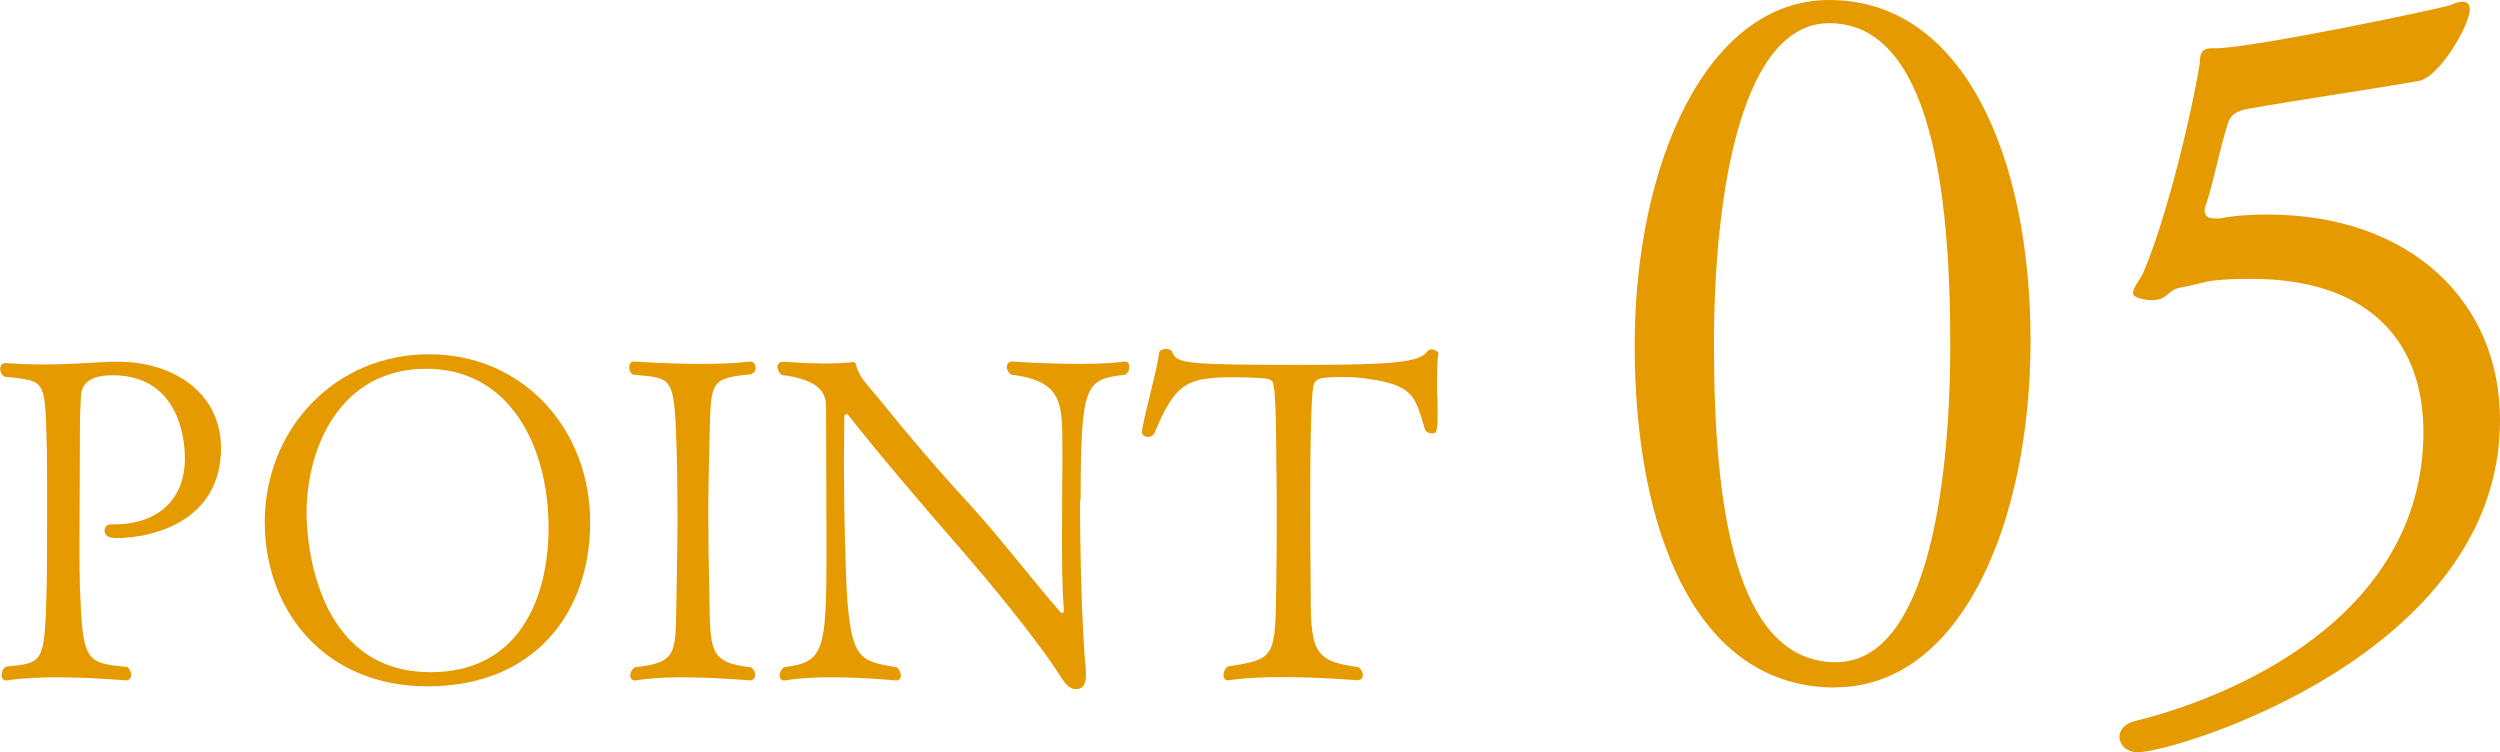 <?xml version="1.0" encoding="UTF-8"?>
<svg id="_レイヤー_2" data-name="レイヤー 2" xmlns="http://www.w3.org/2000/svg" viewBox="0 0 127.38 38.33">
  <defs>
    <style>
      .cls-1 {
        fill: #e59a00;
      }
    </style>
  </defs>
  <g id="_レイヤー_1-2" data-name="レイヤー 1">
    <g>
      <g>
        <path class="cls-1" d="M5.84,27.41c-.37,0-.51-.19-.51-.37,0-.16.12-.32.28-.32h.19c2.11,0,3.62-1.14,3.62-3.38,0-.39-.02-4.22-3.68-4.22-.7,0-1.62.14-1.62,1.14-.02.44-.05.95-.05,1.76v.63c0,1.74-.02,3.43-.02,4.98,0,.76,0,1.51.02,2.2.14,3.85.25,3.96,2.41,4.15.14.12.21.28.21.39,0,.16-.09.28-.25.3,0,0-1.76-.16-3.57-.16-.9,0-1.81.05-2.53.16h-.05c-.12,0-.21-.12-.21-.28,0-.14.05-.3.21-.42,1.95-.21,1.99-.09,2.09-4.17.02-.9.02-2.69.02-4.31,0-1.18,0-2.27-.02-2.85-.09-3.43-.07-3.2-2.16-3.45-.14-.09-.21-.25-.21-.39,0-.16.09-.3.25-.3h.02c.74.05,1.37.07,1.92.07,1.14,0,2.09-.07,3.45-.14h.35c2.88,0,5.26,1.62,5.26,4.4,0,3.57-3.2,4.59-5.42,4.59Z"/>
        <path class="cls-1" d="M21.79,34.97c-5.28,0-8.3-3.89-8.3-8.37,0-4.73,3.57-8.55,8.37-8.55s8.21,3.82,8.21,8.55-2.94,8.37-8.27,8.37ZM21.72,18.79c-4.33,0-6.1,3.92-6.1,7.37,0,1.39.44,8.09,6.33,8.09,4.5,0,6-3.78,6-7.37,0-4.06-1.92-8.09-6.23-8.09Z"/>
        <path class="cls-1" d="M38.48,34.39c0,.14-.09.25-.25.28-.02,0-1.76-.16-3.48-.16-.86,0-1.71.05-2.36.16h-.05c-.14,0-.23-.12-.23-.25s.07-.3.23-.42c2.29-.26,2.06-.72,2.13-3.73.02-1.11.05-2.6.05-3.99s-.02-2.74-.05-3.55c-.12-3.64-.21-3.45-2.22-3.64-.14-.09-.19-.25-.19-.37,0-.16.07-.3.25-.3,0,0,1.62.12,3.36.12.88,0,1.78-.02,2.53-.12h.05c.14,0,.25.16.25.32,0,.14-.07.25-.23.33-2.25.21-2.02.42-2.13,3.62-.02,1.11-.05,2.27-.05,3.43,0,1.39.02,2.8.05,4.15.07,2.8-.09,3.5,2.13,3.73.14.12.21.25.21.39Z"/>
        <path class="cls-1" d="M55.03,25.49c0,2.67.09,6.54.3,8.71v.21c0,.56-.23.7-.51.7-.3,0-.51-.19-.83-.72-.77-1.21-2.55-3.52-4.68-6-2.2-2.53-4.52-5.24-6.12-7.28t-.05-.02s-.12.05-.12.12c0,.67-.02,1.46-.02,2.29,0,2.5.07,5.4.16,6.88.23,3.22.67,3.31,2.53,3.62.14.12.21.28.21.42s-.07.25-.25.25c0,0-1.65-.16-3.31-.16-.86,0-1.69.05-2.36.16h-.05c-.12,0-.21-.12-.21-.25s.07-.28.21-.42c2.06-.26,2.18-.77,2.18-5.96,0-2.09-.02-4.94-.02-7.32,0-.72-.35-1.37-2.27-1.62-.09-.07-.21-.25-.21-.42,0-.14.09-.25.35-.25,0,0,1.04.09,2.11.09.49,0,.97-.02,1.39-.07h.02s.09,0,.12.09c.19.7.44.88,1.3,1.92,1.34,1.67,2.9,3.5,4.57,5.31,1.55,1.71,3.17,3.82,4.54,5.4.05.05.07.07.12.07s.07-.05.07-.19v-.07c-.07-.86-.09-2.18-.09-3.48,0-1.41.02-2.83.02-3.69v-.46c-.02-2.6.23-3.92-2.62-4.26-.14-.12-.21-.25-.21-.39s.09-.28.28-.28c0,0,1.69.12,3.38.12.86,0,1.69-.02,2.32-.12h.05c.14,0,.21.12.21.28,0,.14-.05.28-.19.39-2.02.25-2.29.33-2.29,6.4Z"/>
        <path class="cls-1" d="M73.23,20.18c.02.3.02.6.02.88,0,1.02-.07,1.02-.3,1.02-.14,0-.28-.07-.33-.16-.51-1.62-.49-2.29-2.94-2.62-.46-.07-.86-.09-1.18-.09-1.3,0-1.46.07-1.58.44-.12.63-.16,2.99-.16,5.49,0,1.41,0,3.15.02,4.52,0,3.38,0,4.03,2.43,4.33.16.12.23.28.23.39,0,.16-.09.28-.28.28-.02,0-1.92-.16-3.87-.16-.97,0-1.95.05-2.69.16h-.05c-.14,0-.21-.12-.21-.28,0-.14.07-.3.21-.42,2.48-.39,2.43-.42,2.48-4.36.02-1.04.02-2.25.02-3.34s0-2.06-.02-2.62c0-.19,0-3.59-.14-3.96-.02-.05.07-.32-.37-.39-.16-.02-.83-.07-1.55-.07-2.5,0-3.06.25-4.15,2.85-.07.12-.18.19-.32.19-.16,0-.32-.09-.32-.25v-.05c.3-1.55.76-3.04.88-3.99.02-.12.19-.19.35-.19.14,0,.28.05.32.16.21.6.76.65,6.79.65,4.24,0,5.84-.12,6.19-.67.05-.07.14-.12.23-.12.16,0,.35.12.35.19-.07.42-.07.88-.07,2.18Z"/>
      </g>
      <g>
        <path class="cls-1" d="M93.5,35.03c-7.15,0-10.21-8.09-10.21-17.41S86.98,0,93.2,0c6.91,0,10.26,8.09,10.26,17.36s-3.55,17.66-9.96,17.66ZM93.2,1.18c-4.39,0-5.87,8.39-5.87,16.38s.99,16.18,6.22,16.18c4.49,0,5.82-8.49,5.82-16.23s-.99-16.33-6.17-16.33Z"/>
        <path class="cls-1" d="M127.38,21.41c0,11.99-16.62,16.92-18.45,16.92-.59,0-.94-.4-.94-.79,0-.34.25-.64.74-.79,4.69-1.13,14.7-5.13,14.75-14.7,0-5.13-3.3-7.84-8.73-7.84-.64,0-1.33,0-2.07.1-.39.05-.99.25-1.58.34-.74.15-.59.64-1.48.64-.3,0-.94-.1-.94-.35,0-.3.4-.74.54-1.08,1.23-2.91,2.47-8.19,2.86-10.61.05-.2-.1-.79.59-.79h.2c1.88,0,11.74-2.07,12.04-2.22.2-.1.39-.15.54-.15.25,0,.39.1.39.39,0,.79-1.53,3.45-2.61,3.65-2.86.49-6.02.94-8.78,1.43-.44.1-.79.25-.94.74-.44,1.38-.74,3.06-1.13,4.19-.05.1-.05.2-.05.25,0,.35.3.39.54.39h.25c.74-.15,1.58-.2,2.37-.2,7.45,0,11.89,4.54,11.89,10.46Z"/>
      </g>
    </g>
  </g>
</svg>